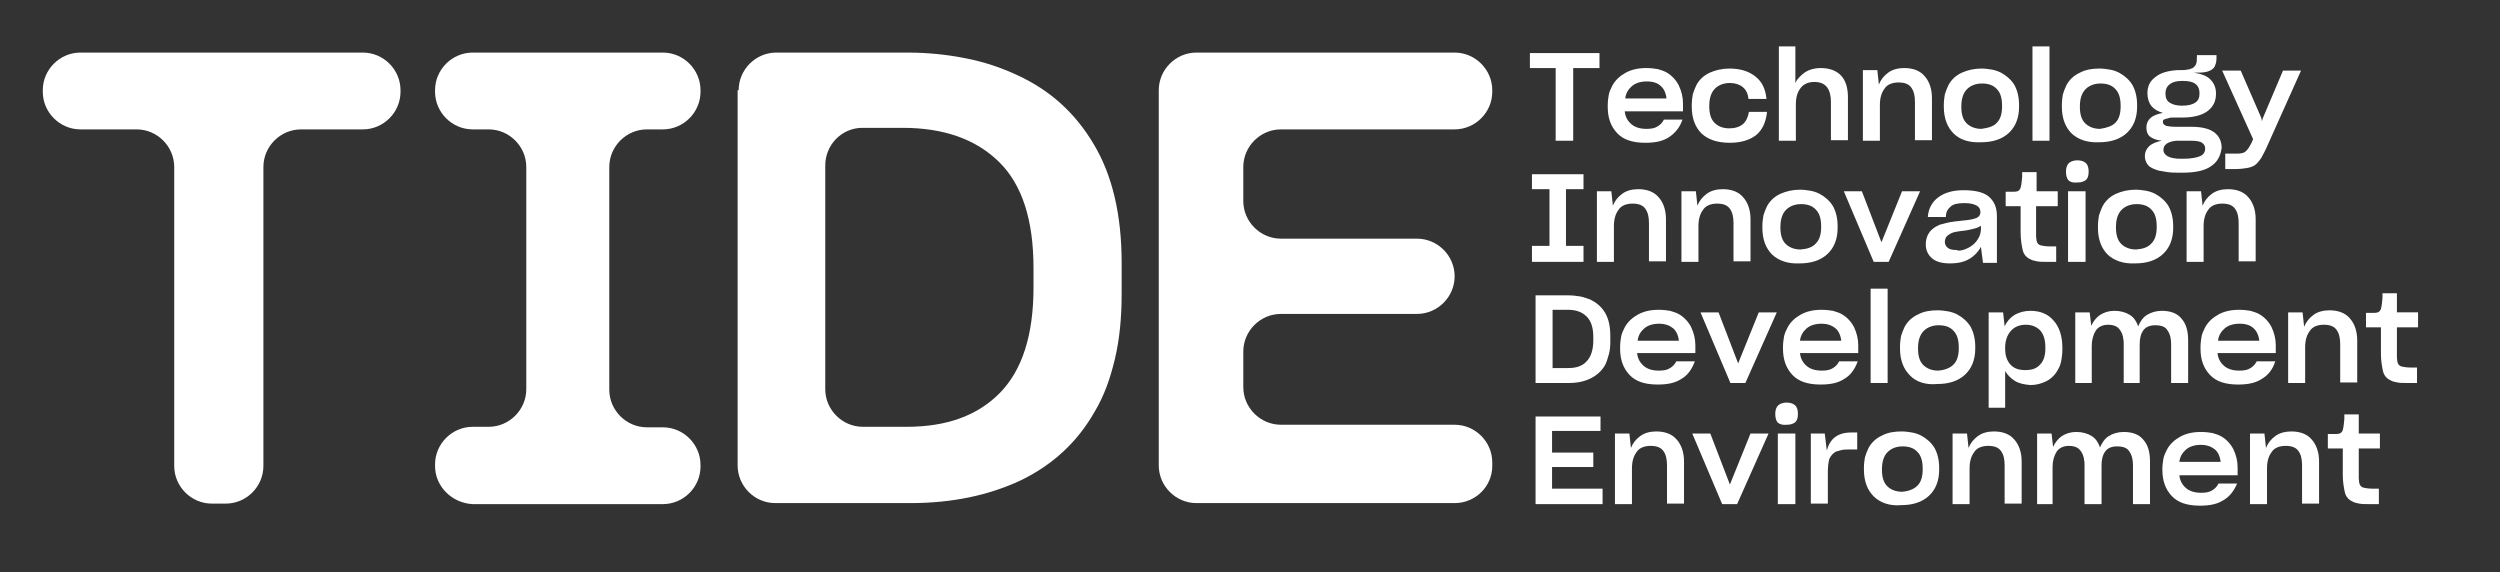 <svg xmlns="http://www.w3.org/2000/svg" xmlns:xlink="http://www.w3.org/1999/xlink" id="Layer_1" x="0px" y="0px" viewBox="0 0 485 111" style="enable-background:new 0 0 485 111;" xml:space="preserve"><rect x="0" y="0" width="485" height="111" fill="#333333" stroke="none"/><style type="text/css">	.st0{fill:#ffffff;}</style><path class="st0" d="M51.1,32.4v58c0,4-3.3,7.3-7.3,7.3h-2.7c-4,0-7.3-3.3-7.3-7.3v-58c0-4-3.3-7.3-7.3-7.3H15.6 c-4,0-7.3-3.3-7.3-7.3v-0.3c0-4,3.3-7.3,7.3-7.3h54.8c4,0,7.3,3.3,7.3,7.3v0.3c0,4-3.3,7.3-7.3,7.3h-12 C54.4,25.1,51.1,28.4,51.1,32.4z"></path><path class="st0" d="M84.4,90.4v-0.3c0-4,3.3-7.3,7.3-7.3h3.1c4,0,7.3-3.3,7.3-7.3V32.4c0-4-3.3-7.3-7.3-7.3l-3.1,0 c-4,0-7.3-3.3-7.3-7.3v-0.3c0-4,3.3-7.3,7.3-7.3h36.9c4,0,7.3,3.3,7.3,7.3v0.3c0,4-3.3,7.3-7.3,7.3h-3.1c-4,0-7.3,3.3-7.3,7.3v43.2 c0,4,3.3,7.3,7.3,7.3h3.1c4,0,7.3,3.3,7.3,7.3v0.3c0,4-3.3,7.3-7.3,7.3H91.7C87.7,97.6,84.4,94.4,84.4,90.4z"></path><path class="st0" d="M143.3,17.5c0-4,3.3-7.3,7.3-7.3H176c4,0,7.8,0.4,11.3,1.1c3.6,0.7,6.9,1.8,10.1,3.3 c6.3,2.9,11.2,7.3,14.8,13.4c3.6,6,5.4,13.7,5.4,23v6c0,4.6-0.4,8.8-1.3,12.6c-0.9,3.8-2.1,7.2-3.9,10.2c-3.4,6-8.2,10.4-14.4,13.4 c-6.2,2.9-13.3,4.4-21.4,4.4h-26.2c-4,0-7.3-3.3-7.3-7.3V17.5z M160.1,32.1v43.4c0,4,3.3,7.3,7.3,7.3h8.5c7.8,0,13.8-2.2,18.1-6.6 c4.3-4.4,6.5-11.2,6.5-20.4v-3.8c0-9.3-2.2-16.2-6.7-20.6s-10.7-6.6-18.7-6.6h-7.8C163.3,24.8,160.1,28.1,160.1,32.1z"></path><path class="st0" d="M282.2,97.6h-50.1c-4,0-7.3-3.3-7.3-7.3V17.5c0-4,3.3-7.3,7.3-7.3h50.1c4,0,7.3,3.3,7.3,7.3v0.3 c0,4-3.3,7.3-7.3,7.3h-33.7c-4,0-7.3,3.3-7.3,7.3V39c0,4,3.3,7.3,7.3,7.3h26.4c4,0,7.3,3.3,7.3,7.3v0c0,4-3.3,7.3-7.3,7.3h-26.4 c-4,0-7.3,3.3-7.3,7.3v6.9c0,4,3.3,7.3,7.3,7.3h33.7c4,0,7.3,3.3,7.3,7.3v0.7C289.5,94.4,286.2,97.6,282.2,97.6z"></path><g>	<path class="st0" d="M305.2,13.2v14.1h-3.4V13.2h-5v-2.9h13.5v2.9H305.2z"></path>	<path class="st0" d="M323.8,26.6c-1.2,0.8-2.7,1.1-4.6,1.1c-2.5,0-4.3-0.6-5.5-1.9c-1.2-1.3-1.8-2.9-1.8-5.1v-0.3  c0-0.7,0.1-1.4,0.2-2c0.1-0.6,0.4-1.2,0.7-1.8c0.6-1.1,1.5-1.9,2.6-2.5c1.1-0.6,2.4-0.9,4-0.9c0.8,0,1.6,0.1,2.2,0.2  c0.7,0.2,1.3,0.4,1.8,0.7c1,0.6,1.8,1.5,2.3,2.5c0.5,1.1,0.8,2.2,0.8,3.5v1.5h-11.3c0.1,1.1,0.6,1.9,1.3,2.5  c0.7,0.6,1.7,0.9,2.9,0.9c0.9,0,1.6-0.1,2.2-0.5c0.5-0.3,0.9-0.7,1.2-1.3h3.6C325.9,24.7,325,25.8,323.8,26.6z M316.6,16.7  c-0.7,0.6-1.2,1.4-1.3,2.4h8c-0.1-1-0.5-1.9-1.1-2.4c-0.6-0.6-1.5-0.9-2.7-0.9S317.3,16.1,316.6,16.7z"></path>	<path class="st0" d="M330.1,25.9c-1.2-1.2-1.9-2.9-1.9-5.2v-0.3c0-0.8,0.1-1.5,0.2-2.1c0.2-0.6,0.4-1.2,0.7-1.8  c0.6-1.1,1.5-1.9,2.6-2.4s2.4-0.8,3.8-0.8c2.1,0,3.7,0.5,5,1.5c1.3,1,2,2.4,2.2,4.4v0h-3.5v0c-0.1-1.1-0.5-1.8-1.1-2.3  c-0.6-0.5-1.5-0.8-2.5-0.8c-1.2,0-2.2,0.4-2.9,1.1c-0.7,0.7-1.1,1.8-1.1,3.3v0.2c0,1.3,0.3,2.4,1,3.1c0.7,0.7,1.6,1.1,2.9,1.1  c1.1,0,2-0.3,2.6-0.8c0.6-0.5,1-1.3,1.2-2.4v0h3.5v0c-0.2,2-0.9,3.5-2.1,4.5c-1.3,1-3,1.5-5.1,1.5  C333.2,27.7,331.4,27.1,330.1,25.9z"></path>	<path class="st0" d="M348.3,27.3h-3.2V9h3.2v7.1c0.4-0.9,1.1-1.5,1.9-2.1c0.8-0.5,1.8-0.8,3-0.8c1.7,0,3.1,0.5,4,1.5  c0.9,1,1.3,2.4,1.3,4.2v8.3h-3.3v-7.4c0-1.1-0.2-2.1-0.7-2.8c-0.5-0.7-1.3-1.1-2.5-1.1c-1.2,0-2.1,0.4-2.7,1.2  c-0.6,0.8-0.9,1.8-0.9,3.1V27.3z"></path>	<path class="st0" d="M364.7,27.3h-3.3V13.6h2.8l0.3,2.8c0.4-1,1-1.7,1.8-2.3c0.8-0.6,1.9-0.9,3.1-0.9c1.7,0,3.1,0.5,4,1.6  c0.9,1,1.4,2.5,1.4,4.2v8.2h-3.3v-7.4c0-1.2-0.2-2.1-0.7-2.8c-0.5-0.7-1.3-1-2.5-1c-1.2,0-2.2,0.4-2.7,1.2  c-0.6,0.8-0.9,1.8-0.9,3.2V27.3z"></path>	<path class="st0" d="M379,25.9c-1.2-1.2-1.9-2.9-1.9-5.2v-0.3c0-0.8,0.1-1.5,0.2-2.1c0.2-0.6,0.4-1.2,0.7-1.8  c0.6-1.1,1.5-1.9,2.6-2.4s2.4-0.8,3.8-0.8c0.7,0,1.4,0.1,2,0.2c0.6,0.1,1.2,0.3,1.8,0.6c1.1,0.6,2,1.4,2.6,2.4  c0.6,1.1,0.9,2.4,0.9,3.9v0.3c0,2.2-0.7,3.9-2,5.1c-1.3,1.2-3.1,1.8-5.4,1.8C382,27.7,380.2,27.1,379,25.9z M387.4,23.8  c0.7-0.7,1-1.8,1-3.1v-0.2c0-1.4-0.3-2.5-1-3.2c-0.7-0.8-1.7-1.1-2.9-1.1c-1.2,0-2.2,0.4-2.9,1.1c-0.7,0.7-1.1,1.8-1.1,3.3v0.2  c0,1.3,0.3,2.4,1,3.1c0.7,0.7,1.7,1.1,2.9,1.1C385.8,24.8,386.8,24.5,387.4,23.8z"></path>	<path class="st0" d="M394.3,27.3V9h3.3v18.3H394.3z"></path>	<path class="st0" d="M401.9,25.9c-1.2-1.2-1.9-2.9-1.9-5.2v-0.3c0-0.8,0.1-1.5,0.2-2.1c0.2-0.6,0.4-1.2,0.7-1.8  c0.6-1.1,1.5-1.9,2.6-2.4c1.1-0.6,2.4-0.8,3.8-0.8c0.7,0,1.4,0.1,2,0.2c0.6,0.1,1.2,0.3,1.8,0.6c1.1,0.6,2,1.4,2.6,2.4  c0.6,1.1,0.9,2.4,0.9,3.9v0.3c0,2.2-0.7,3.9-2,5.1c-1.3,1.2-3.1,1.8-5.4,1.8C405,27.7,403.2,27.1,401.9,25.9z M410.4,23.8  c0.7-0.7,1-1.8,1-3.1v-0.2c0-1.4-0.3-2.5-1-3.2c-0.7-0.8-1.7-1.1-2.9-1.1c-1.2,0-2.2,0.4-2.9,1.1c-0.7,0.7-1.1,1.8-1.1,3.3v0.2  c0,1.3,0.3,2.4,1,3.1c0.7,0.7,1.7,1.1,2.9,1.1C408.7,24.8,409.7,24.5,410.4,23.8z"></path>	<path class="st0" d="M429,32.2c-1.2,0.9-3.1,1.3-5.6,1.3H423c-0.9,0-1.7,0-2.4-0.1c-0.7-0.1-1.3-0.2-1.8-0.3  c-1-0.3-1.7-0.6-2.1-1.1c-0.4-0.5-0.6-1.1-0.6-1.7c0-0.8,0.3-1.4,0.8-1.9c0.5-0.5,1.4-0.9,2.5-1.1c-1-0.1-1.8-0.4-2.3-0.8  c-0.5-0.4-0.7-1-0.7-1.8c0-0.7,0.3-1.4,0.8-1.8c0.5-0.5,1.4-0.8,2.4-1c-1-0.3-1.7-0.7-2.2-1.3c-0.5-0.6-0.8-1.5-0.8-2.5  c0-1.4,0.5-2.4,1.6-3.2c1-0.8,2.5-1.2,4.3-1.3l0.7,0c0.4,0,0.8,0,1.1-0.1c0.3,0,0.6-0.1,0.8-0.2c0.4-0.1,0.7-0.4,0.9-0.8  c0.2-0.4,0.2-0.9,0.2-1.6v-0.2h3.8v0.4c0,0.4,0,0.7-0.1,1.1c-0.1,0.3-0.2,0.6-0.3,0.8c-0.3,0.4-0.7,0.7-1.4,0.9s-1.5,0.2-2.6,0.2  c1.4,0.2,2.5,0.6,3.2,1.3c0.7,0.7,1.1,1.6,1.1,2.7v0.1c0,1.5-0.6,2.6-1.7,3.4c-1.1,0.8-2.8,1.2-4.8,1.2H423c-0.5,0-1,0-1.3,0  c-0.4,0-0.7,0-0.9,0.1c-0.5,0.1-0.8,0.2-1,0.3c-0.2,0.1-0.2,0.3-0.2,0.5c0,0.3,0.2,0.5,0.6,0.7c0.4,0.1,1.1,0.2,2,0.2h3  c2,0,3.5,0.4,4.4,1.1c0.9,0.7,1.4,1.7,1.4,3v0C430.8,30.2,430.2,31.4,429,32.2z M423.5,30.8c1.5,0,2.6-0.2,3.3-0.5  c0.7-0.3,1-0.8,1-1.5v0c0-0.5-0.2-0.8-0.6-1.1c-0.4-0.3-1.2-0.4-2.3-0.4h-2.7c-0.9,0.1-1.5,0.3-1.9,0.6c-0.4,0.3-0.6,0.7-0.6,1.2v0  c0,0.5,0.3,0.9,0.8,1.2c0.5,0.3,1.4,0.5,2.5,0.5H423.5z M425.9,19.9c0.6-0.4,0.8-1,0.8-1.7v-0.1c0-0.9-0.3-1.5-0.9-1.9  c-0.6-0.4-1.4-0.5-2.4-0.5h-0.1c-1,0-1.8,0.2-2.3,0.6c-0.6,0.4-0.9,1-0.9,1.9v0c0,0.8,0.3,1.4,0.8,1.7c0.6,0.4,1.4,0.6,2.4,0.6  C424.5,20.5,425.3,20.3,425.9,19.9z"></path>	<path class="st0" d="M431.7,32.7v-2.9h1.7c0.3,0,0.6,0,0.9,0c0.3,0,0.5-0.1,0.7-0.1c0.4-0.1,0.7-0.3,1-0.7c0.3-0.3,0.5-0.8,0.8-1.3  l0.3-0.7l-6-13.3h3.6l4,9.2l0.1,0.6l0.2-0.6l3.9-9.2h3.5l-6.5,14.5c-0.4,1-0.9,1.8-1.2,2.4c-0.4,0.6-0.8,1.1-1.2,1.4  c-0.4,0.3-1,0.5-1.6,0.6c-0.6,0.1-1.4,0.2-2.4,0.2H431.7z"></path>	<path class="st0" d="M297.2,50.8v-3.1h3.4v-11h-3.4v-2.9h10v2.9h-3.4v11h3.4v3.1H297.2z"></path>	<path class="st0" d="M313.1,50.8h-3.3V37.1h2.8l0.3,2.8c0.4-1,1-1.7,1.8-2.3c0.8-0.6,1.9-0.9,3.1-0.9c1.7,0,3.1,0.5,4,1.6  c0.9,1,1.4,2.5,1.4,4.2v8.2h-3.3v-7.4c0-1.2-0.2-2.1-0.7-2.8c-0.5-0.7-1.3-1-2.5-1c-1.2,0-2.2,0.4-2.7,1.2  c-0.6,0.8-0.9,1.8-0.9,3.2V50.8z"></path>	<path class="st0" d="M329.5,50.8h-3.3V37.1h2.8l0.3,2.8c0.4-1,1-1.7,1.8-2.3c0.8-0.6,1.9-0.9,3.1-0.9c1.7,0,3.1,0.5,4,1.6  c0.9,1,1.4,2.5,1.4,4.2v8.2h-3.3v-7.4c0-1.2-0.2-2.1-0.7-2.8c-0.5-0.7-1.3-1-2.5-1c-1.2,0-2.2,0.4-2.7,1.2  c-0.6,0.8-0.9,1.8-0.9,3.2V50.8z"></path>	<path class="st0" d="M343.8,49.4c-1.2-1.2-1.9-2.9-1.9-5.2v-0.3c0-0.8,0.1-1.5,0.2-2.1c0.2-0.6,0.4-1.2,0.7-1.8  c0.6-1.1,1.5-1.9,2.6-2.4s2.4-0.8,3.8-0.8c0.7,0,1.4,0.1,2,0.2c0.6,0.1,1.2,0.3,1.8,0.6c1.1,0.6,2,1.4,2.6,2.4  c0.6,1.1,0.9,2.4,0.9,3.9v0.3c0,2.2-0.7,3.9-2,5.1c-1.3,1.2-3.1,1.8-5.4,1.8C346.9,51.2,345.1,50.6,343.8,49.4z M352.3,47.2  c0.7-0.7,1-1.8,1-3.1v-0.2c0-1.4-0.3-2.5-1-3.2c-0.7-0.8-1.7-1.1-2.9-1.1c-1.2,0-2.2,0.4-2.9,1.1c-0.7,0.7-1.1,1.8-1.1,3.3v0.2  c0,1.3,0.3,2.4,1,3.1c0.7,0.7,1.7,1.1,2.9,1.1C350.6,48.3,351.6,48,352.3,47.2z"></path>	<path class="st0" d="M363.5,50.8l-5.8-13.7h3.5l3.8,9.9l4-9.9h3.5l-6.1,13.7H363.5z"></path>	<path class="st0" d="M384.3,47.9c-0.5,0.9-1.2,1.7-2.2,2.3c-1,0.6-2.2,0.9-3.8,0.9c-1.5,0-2.7-0.3-3.5-1c-0.8-0.7-1.2-1.6-1.2-2.7  c0-0.8,0.2-1.5,0.5-2c0.3-0.6,0.8-1,1.4-1.4c0.2-0.1,0.4-0.2,0.6-0.3c0.2-0.1,0.4-0.2,0.6-0.2c0.4-0.1,1-0.3,1.6-0.4  c0.6-0.1,1.4-0.2,2.4-0.3c1.3-0.1,2.2-0.3,2.7-0.5c0.5-0.2,0.8-0.6,0.8-1.1c0-0.6-0.2-1-0.7-1.3c-0.5-0.3-1.3-0.5-2.4-0.5  c-1.3,0-2.2,0.2-2.7,0.7c-0.6,0.5-0.9,1.1-0.9,2H374c0.1-1.6,0.8-2.9,2-3.8c1.2-0.9,2.8-1.4,4.9-1.4c2.3,0,4,0.4,5,1.3  c1,0.9,1.5,2.1,1.5,3.7v9.1h-2.7L384.3,47.9z M380.8,48.5c0.4-0.1,0.8-0.3,1.2-0.5c0.7-0.4,1.3-0.9,1.7-1.6c0.4-0.6,0.6-1.3,0.6-2  v-0.6c-0.3,0.2-0.7,0.4-1.1,0.5c-0.5,0.1-1.1,0.3-1.8,0.4c-0.9,0.1-1.6,0.2-2.1,0.3c-0.5,0.1-0.9,0.3-1.2,0.5  c-0.3,0.2-0.5,0.4-0.6,0.6c-0.1,0.2-0.2,0.5-0.2,0.8c0,0.5,0.2,0.9,0.6,1.2c0.4,0.3,0.9,0.4,1.7,0.4  C379.9,48.7,380.4,48.6,380.8,48.5z"></path>	<path class="st0" d="M399,50.8H397c-0.7,0-1.3,0-1.8-0.1c-0.5-0.1-1-0.2-1.3-0.4c-0.7-0.3-1.3-0.9-1.5-1.8s-0.4-2-0.4-3.4V40h-2.9  v-2.8c0.3,0,0.5,0,0.7,0c0.2,0,0.5,0,0.8,0c0.6,0,1-0.1,1.2-0.4c0.2-0.2,0.3-0.7,0.4-1.5c0-0.3,0.1-0.7,0.1-1c0-0.4,0-0.7,0-0.9  h2.8v3.7h4.1V40H395v4.5c0,0.5,0,0.9,0,1.3c0,0.4,0.1,0.7,0.1,0.9c0.1,0.5,0.4,0.8,0.8,0.9c0.4,0.1,1,0.2,1.8,0.2h1.2V50.8z"></path>	<path class="st0" d="M401.3,35c-0.3-0.3-0.5-0.9-0.5-1.7c0-0.8,0.2-1.3,0.6-1.7c0.4-0.3,0.9-0.5,1.6-0.5c0.7,0,1.3,0.2,1.6,0.5  c0.4,0.3,0.6,0.9,0.6,1.7c0,0.8-0.2,1.3-0.5,1.6c-0.4,0.3-0.9,0.5-1.6,0.5C402.2,35.5,401.6,35.3,401.3,35z M401.2,50.8V37.1h3.4  v13.7H401.2z"></path>	<path class="st0" d="M408.9,49.4c-1.2-1.2-1.9-2.9-1.9-5.2v-0.3c0-0.8,0.1-1.5,0.2-2.1c0.2-0.6,0.4-1.2,0.7-1.8  c0.6-1.1,1.5-1.9,2.6-2.4s2.4-0.8,3.8-0.8c0.7,0,1.4,0.1,2,0.2c0.6,0.1,1.2,0.3,1.8,0.6c1.1,0.6,2,1.4,2.6,2.4  c0.6,1.1,0.9,2.4,0.9,3.9v0.3c0,2.2-0.7,3.9-2,5.1c-1.3,1.2-3.1,1.8-5.4,1.8C412,51.2,410.2,50.6,408.9,49.4z M417.4,47.2  c0.7-0.7,1-1.8,1-3.1v-0.2c0-1.4-0.3-2.5-1-3.2c-0.7-0.8-1.7-1.1-2.9-1.1c-1.2,0-2.2,0.4-2.9,1.1c-0.7,0.7-1.1,1.8-1.1,3.3v0.2  c0,1.3,0.3,2.4,1,3.1c0.7,0.7,1.7,1.1,2.9,1.1C415.7,48.3,416.7,48,417.4,47.2z"></path>	<path class="st0" d="M427.5,50.8h-3.3V37.1h2.8l0.3,2.8c0.4-1,1-1.7,1.8-2.3c0.8-0.6,1.9-0.9,3.1-0.9c1.7,0,3.1,0.5,4,1.6  c0.9,1,1.4,2.5,1.4,4.2v8.2h-3.3v-7.4c0-1.2-0.2-2.1-0.7-2.8c-0.5-0.7-1.3-1-2.5-1c-1.2,0-2.2,0.4-2.7,1.2  c-0.6,0.8-0.9,1.8-0.9,3.2V50.8z"></path>	<path class="st0" d="M297.9,57.3h6.4c0.8,0,1.5,0.1,2.2,0.2c0.7,0.1,1.3,0.4,2,0.6c1.2,0.6,2.2,1.4,2.9,2.6c0.7,1.2,1,2.7,1,4.5  v1.2c0,0.9-0.1,1.7-0.3,2.4c-0.2,0.7-0.4,1.4-0.7,2c-0.7,1.2-1.6,2-2.8,2.6c-1.2,0.6-2.6,0.9-4.2,0.9h-6.5V57.3z M301.2,60.1v11.3  h3.1c1.5,0,2.7-0.4,3.5-1.3c0.8-0.8,1.3-2.2,1.3-4v-0.7c0-1.8-0.4-3.1-1.3-4c-0.9-0.9-2.1-1.3-3.6-1.3H301.2z"></path>	<path class="st0" d="M326.2,73.5c-1.2,0.8-2.7,1.1-4.6,1.1c-2.5,0-4.3-0.6-5.5-1.9c-1.2-1.3-1.8-2.9-1.8-5.1v-0.3  c0-0.7,0.1-1.4,0.2-2c0.1-0.6,0.4-1.2,0.7-1.8c0.6-1.1,1.5-1.9,2.6-2.5c1.1-0.6,2.4-0.9,4-0.9c0.8,0,1.6,0.1,2.2,0.2  c0.7,0.2,1.3,0.4,1.8,0.7c1,0.6,1.8,1.5,2.3,2.5c0.5,1.1,0.8,2.2,0.8,3.5v1.5h-11.3c0.1,1.1,0.6,1.9,1.3,2.5  c0.7,0.6,1.7,0.9,2.9,0.9c0.9,0,1.6-0.1,2.2-0.5c0.5-0.3,0.9-0.7,1.2-1.3h3.6C328.2,71.7,327.4,72.8,326.2,73.5z M319,63.7  c-0.7,0.6-1.2,1.4-1.3,2.4h8c-0.1-1-0.5-1.9-1.1-2.4s-1.5-0.9-2.7-0.9S319.7,63.1,319,63.7z"></path>	<path class="st0" d="M335.7,74.3l-5.8-13.7h3.5l3.8,9.9l4-9.9h3.5l-6.1,13.7H335.7z"></path>	<path class="st0" d="M357.8,73.5c-1.2,0.8-2.7,1.1-4.6,1.1c-2.5,0-4.3-0.6-5.5-1.9c-1.2-1.3-1.8-2.9-1.8-5.1v-0.3  c0-0.7,0.1-1.4,0.2-2c0.1-0.6,0.4-1.2,0.7-1.8c0.6-1.1,1.5-1.9,2.6-2.5c1.1-0.6,2.4-0.9,4-0.9c0.8,0,1.6,0.1,2.2,0.2  c0.7,0.2,1.3,0.4,1.8,0.7c1,0.6,1.8,1.5,2.3,2.5c0.5,1.1,0.8,2.2,0.8,3.5v1.5h-11.3c0.1,1.1,0.6,1.9,1.3,2.5  c0.7,0.6,1.7,0.9,2.9,0.9c0.9,0,1.6-0.1,2.2-0.5c0.5-0.3,0.9-0.7,1.2-1.3h3.6C359.8,71.7,359,72.8,357.8,73.5z M350.5,63.7  c-0.7,0.6-1.2,1.4-1.3,2.4h8c-0.1-1-0.5-1.9-1.1-2.4s-1.5-0.9-2.7-0.9S351.2,63.1,350.5,63.7z"></path>	<path class="st0" d="M362.9,74.3V56h3.3v18.3H362.9z"></path>	<path class="st0" d="M370.5,72.8c-1.2-1.2-1.9-2.9-1.9-5.2v-0.3c0-0.8,0.1-1.5,0.2-2.1c0.2-0.6,0.4-1.2,0.7-1.8  c0.6-1.1,1.5-1.9,2.6-2.4c1.1-0.6,2.4-0.8,3.8-0.8c0.7,0,1.4,0.1,2,0.2c0.6,0.1,1.2,0.3,1.8,0.6c1.1,0.6,2,1.4,2.6,2.4  c0.6,1.1,0.9,2.4,0.9,3.9v0.3c0,2.2-0.7,3.9-2,5.1c-1.3,1.2-3.1,1.8-5.4,1.8C373.6,74.7,371.7,74.1,370.5,72.8z M379,70.7  c0.7-0.7,1-1.8,1-3.1v-0.2c0-1.4-0.3-2.5-1-3.2c-0.7-0.8-1.7-1.1-2.9-1.1c-1.2,0-2.2,0.4-2.9,1.1c-0.7,0.7-1.1,1.8-1.1,3.3v0.2  c0,1.3,0.3,2.4,1,3.1c0.7,0.7,1.7,1.1,2.9,1.1C377.3,71.8,378.3,71.4,379,70.7z"></path>	<path class="st0" d="M390.9,73.9c-0.8-0.5-1.4-1.1-1.9-1.9v7.1h-3.2V60.6h2.8l0.3,2.7c0.4-0.9,1.1-1.7,1.9-2.2  c0.9-0.5,1.9-0.8,3.1-0.8c1.9,0,3.4,0.6,4.5,1.9c1.1,1.2,1.7,3,1.7,5.3v0.3c0,0.8-0.1,1.5-0.2,2.1c-0.1,0.6-0.3,1.2-0.6,1.7  c-0.5,1-1.3,1.8-2.2,2.3c-1,0.5-2,0.8-3.2,0.8C392.7,74.6,391.7,74.4,390.9,73.9z M395.8,70.7c0.7-0.7,1-1.8,1-3.1v-0.2  c0-1.4-0.3-2.5-1-3.3c-0.7-0.7-1.6-1.1-2.8-1.1c-1.2,0-2.2,0.4-2.9,1.2c-0.7,0.8-1.1,1.9-1.1,3.2v0.2c0,1.3,0.3,2.3,1,3.1  c0.7,0.8,1.7,1.1,2.9,1.1C394.2,71.8,395.1,71.5,395.8,70.7z"></path>	<path class="st0" d="M405.9,74.3h-3.3V60.6h2.8l0.3,2.6c0.4-0.9,1-1.6,1.7-2.1c0.8-0.5,1.7-0.8,2.8-0.8c1.2,0,2.2,0.3,3,0.8  c0.8,0.5,1.3,1.3,1.6,2.2c0.4-0.9,0.9-1.7,1.7-2.2c0.8-0.5,1.8-0.8,2.9-0.8c1.7,0,3,0.5,3.8,1.5c0.9,1,1.3,2.4,1.3,4.2v8.3h-3.3  v-7.5c0-1.1-0.2-2-0.7-2.7c-0.4-0.7-1.2-1-2.4-1c-1,0-1.8,0.3-2.3,1c-0.5,0.7-0.7,1.6-0.7,2.7v7.5H412v-7.6c0-0.3,0-0.7-0.1-1  c0-0.3-0.1-0.6-0.2-0.9c-0.2-0.5-0.5-1-0.9-1.3c-0.4-0.3-1-0.5-1.8-0.5c-1.1,0-1.9,0.4-2.4,1.1c-0.5,0.8-0.8,1.8-0.8,3V74.3z"></path>	<path class="st0" d="M438.8,73.5c-1.2,0.8-2.7,1.1-4.6,1.1c-2.5,0-4.3-0.6-5.5-1.9c-1.2-1.3-1.8-2.9-1.8-5.1v-0.3  c0-0.7,0.1-1.4,0.2-2c0.1-0.6,0.4-1.2,0.7-1.8c0.6-1.1,1.5-1.9,2.6-2.5c1.1-0.6,2.4-0.9,4-0.9c0.8,0,1.6,0.1,2.2,0.2  c0.7,0.2,1.3,0.4,1.8,0.7c1,0.6,1.8,1.5,2.3,2.5c0.5,1.1,0.8,2.2,0.8,3.5v1.5h-11.3c0.1,1.1,0.6,1.9,1.3,2.5  c0.7,0.6,1.7,0.9,2.9,0.9c0.9,0,1.6-0.1,2.2-0.5c0.5-0.3,0.9-0.7,1.2-1.3h3.6C440.9,71.7,440,72.8,438.8,73.5z M431.6,63.7  c-0.7,0.6-1.2,1.4-1.3,2.4h8c-0.1-1-0.5-1.9-1.1-2.4c-0.6-0.6-1.5-0.9-2.7-0.9S432.3,63.1,431.6,63.7z"></path>	<path class="st0" d="M447.2,74.3h-3.3V60.6h2.8l0.3,2.8c0.4-1,1-1.7,1.8-2.3c0.8-0.6,1.9-0.9,3.1-0.9c1.7,0,3.1,0.5,4,1.6  c0.9,1,1.4,2.5,1.4,4.2v8.2H454v-7.4c0-1.2-0.2-2.1-0.7-2.8c-0.5-0.7-1.3-1-2.5-1c-1.2,0-2.2,0.4-2.7,1.2c-0.6,0.8-0.9,1.8-0.9,3.2  V74.3z"></path>	<path class="st0" d="M469,74.3h-2.1c-0.7,0-1.3,0-1.8-0.1c-0.5-0.1-1-0.2-1.3-0.4c-0.7-0.3-1.3-0.9-1.5-1.8s-0.4-2-0.4-3.4v-5.1  h-2.9v-2.8c0.3,0,0.5,0,0.7,0c0.2,0,0.5,0,0.8,0c0.6,0,1-0.1,1.2-0.4c0.2-0.2,0.3-0.7,0.4-1.5c0-0.3,0.1-0.7,0.1-1  c0-0.4,0-0.7,0-0.9h2.8v3.7h4.1v2.9h-4.1V68c0,0.5,0,0.9,0,1.3c0,0.4,0.1,0.7,0.1,0.9c0.1,0.5,0.4,0.8,0.8,0.9  c0.4,0.1,1,0.2,1.8,0.2h1.2V74.3z"></path>	<path class="st0" d="M310.9,97.8h-13v-17h12.6v2.8h-9.4v4.2h8v2.8h-8v4.2h9.8V97.8z"></path>	<path class="st0" d="M316.6,97.8h-3.3V84.1h2.8l0.3,2.8c0.4-1,1-1.7,1.8-2.3c0.8-0.6,1.9-0.9,3.1-0.9c1.7,0,3.1,0.5,4,1.6  c0.9,1,1.4,2.5,1.4,4.2v8.2h-3.3v-7.4c0-1.2-0.2-2.1-0.7-2.8c-0.5-0.7-1.3-1-2.5-1c-1.2,0-2.2,0.4-2.7,1.2  c-0.6,0.8-0.9,1.8-0.9,3.2V97.8z"></path>	<path class="st0" d="M334.1,97.8l-5.8-13.7h3.5l3.8,9.9l4-9.9h3.5L337,97.8H334.1z"></path>	<path class="st0" d="M344.9,82c-0.3-0.3-0.5-0.9-0.5-1.7c0-0.8,0.2-1.3,0.6-1.7c0.4-0.3,0.9-0.5,1.6-0.5c0.7,0,1.3,0.2,1.6,0.5  c0.4,0.3,0.6,0.9,0.6,1.7c0,0.8-0.2,1.3-0.5,1.6c-0.4,0.3-0.9,0.5-1.6,0.5C345.8,82.5,345.3,82.3,344.9,82z M344.9,97.8V84.1h3.4  v13.7H344.9z"></path>	<path class="st0" d="M351.3,97.8V84.1h2.7l0.4,3.3c0.3-1.1,0.8-2,1.6-2.6c0.8-0.6,1.8-0.9,3.2-0.9h1.1v3.3h-1.5  c-0.6,0-1.1,0-1.5,0.1c-0.4,0.1-0.8,0.2-1.1,0.3c-0.6,0.3-1,0.8-1.3,1.4c-0.2,0.7-0.3,1.5-0.3,2.7v6H351.3z"></path>	<path class="st0" d="M363.5,96.3c-1.2-1.2-1.9-2.9-1.9-5.2v-0.3c0-0.8,0.1-1.5,0.2-2.1c0.2-0.6,0.4-1.2,0.7-1.8  c0.6-1.1,1.5-1.9,2.6-2.4c1.1-0.6,2.4-0.8,3.8-0.8c0.7,0,1.4,0.1,2,0.2c0.6,0.1,1.2,0.3,1.8,0.6c1.1,0.6,2,1.4,2.6,2.4  c0.6,1.1,0.9,2.4,0.9,3.9v0.3c0,2.2-0.7,3.9-2,5.1c-1.3,1.2-3.1,1.8-5.4,1.8C366.6,98.2,364.7,97.5,363.5,96.3z M372,94.2  c0.7-0.7,1-1.8,1-3.1v-0.2c0-1.4-0.3-2.5-1-3.2c-0.7-0.8-1.7-1.1-2.9-1.1c-1.2,0-2.2,0.4-2.9,1.1c-0.7,0.7-1.1,1.8-1.1,3.3v0.2  c0,1.3,0.3,2.4,1,3.1c0.7,0.7,1.7,1.1,2.9,1.1C370.3,95.3,371.3,94.9,372,94.2z"></path>	<path class="st0" d="M382.1,97.8h-3.3V84.1h2.8l0.3,2.8c0.4-1,1-1.7,1.8-2.3c0.8-0.6,1.9-0.9,3.1-0.9c1.7,0,3.1,0.5,4,1.6  c0.9,1,1.4,2.5,1.4,4.2v8.2h-3.3v-7.4c0-1.2-0.2-2.1-0.7-2.8c-0.5-0.7-1.3-1-2.5-1c-1.2,0-2.2,0.4-2.7,1.2  c-0.6,0.8-0.9,1.8-0.9,3.2V97.8z"></path>	<path class="st0" d="M398.5,97.8h-3.3V84.1h2.8l0.3,2.6c0.4-0.9,1-1.6,1.7-2.1c0.8-0.5,1.7-0.8,2.8-0.8c1.2,0,2.2,0.3,3,0.8  c0.8,0.5,1.3,1.3,1.6,2.2c0.4-0.9,0.9-1.7,1.7-2.2c0.8-0.5,1.8-0.8,2.9-0.8c1.7,0,3,0.5,3.8,1.5c0.9,1,1.3,2.4,1.3,4.2v8.3h-3.3  v-7.5c0-1.1-0.2-2-0.7-2.7c-0.4-0.7-1.2-1-2.4-1c-1,0-1.8,0.3-2.3,1c-0.5,0.7-0.7,1.6-0.7,2.7v7.5h-3.3v-7.6c0-0.3,0-0.7-0.1-1  c0-0.3-0.1-0.6-0.2-0.9c-0.2-0.5-0.5-1-0.9-1.3c-0.4-0.3-1-0.5-1.8-0.5c-1.1,0-1.9,0.4-2.4,1.1c-0.5,0.8-0.8,1.8-0.8,3V97.8z"></path>	<path class="st0" d="M431.4,97c-1.2,0.8-2.7,1.1-4.6,1.1c-2.5,0-4.3-0.6-5.5-1.9c-1.2-1.3-1.8-2.9-1.8-5.1V91c0-0.7,0.1-1.4,0.2-2  c0.1-0.6,0.4-1.2,0.7-1.8c0.6-1.1,1.5-1.9,2.6-2.5c1.1-0.6,2.4-0.9,4-0.9c0.8,0,1.6,0.1,2.2,0.2c0.7,0.2,1.3,0.4,1.8,0.7  c1,0.6,1.8,1.5,2.3,2.5c0.5,1.1,0.8,2.2,0.8,3.5v1.5h-11.3c0.1,1.1,0.6,1.9,1.3,2.5c0.7,0.6,1.7,0.9,2.9,0.9c0.9,0,1.6-0.1,2.2-0.5  c0.5-0.3,0.9-0.7,1.2-1.3h3.6C433.4,95.2,432.6,96.3,431.4,97z M424.1,87.2c-0.7,0.6-1.2,1.4-1.3,2.4h8c-0.1-1-0.5-1.9-1.1-2.4  s-1.5-0.9-2.7-0.9S424.8,86.6,424.1,87.2z"></path>	<path class="st0" d="M439.8,97.8h-3.3V84.1h2.8l0.3,2.8c0.4-1,1-1.7,1.8-2.3c0.8-0.6,1.9-0.9,3.1-0.9c1.7,0,3.1,0.5,4,1.6  c0.9,1,1.4,2.5,1.4,4.2v8.2h-3.3v-7.4c0-1.2-0.2-2.1-0.7-2.8c-0.5-0.7-1.3-1-2.5-1c-1.2,0-2.2,0.4-2.7,1.2  c-0.6,0.8-0.9,1.8-0.9,3.2V97.8z"></path>	<path class="st0" d="M461.6,97.8h-2.1c-0.7,0-1.3,0-1.8-0.1s-1-0.2-1.3-0.4c-0.7-0.3-1.3-0.9-1.5-1.8s-0.4-2-0.4-3.4V87h-2.9v-2.8  c0.3,0,0.5,0,0.7,0c0.2,0,0.5,0,0.8,0c0.6,0,1-0.1,1.2-0.4c0.2-0.2,0.3-0.7,0.4-1.5c0-0.3,0.1-0.7,0.1-1c0-0.4,0-0.7,0-0.9h2.8v3.7  h4.1V87h-4.1v4.5c0,0.5,0,0.9,0,1.3c0,0.4,0.1,0.7,0.1,0.9c0.1,0.5,0.4,0.8,0.8,0.9c0.4,0.1,1,0.2,1.8,0.2h1.2V97.8z"></path></g></svg>